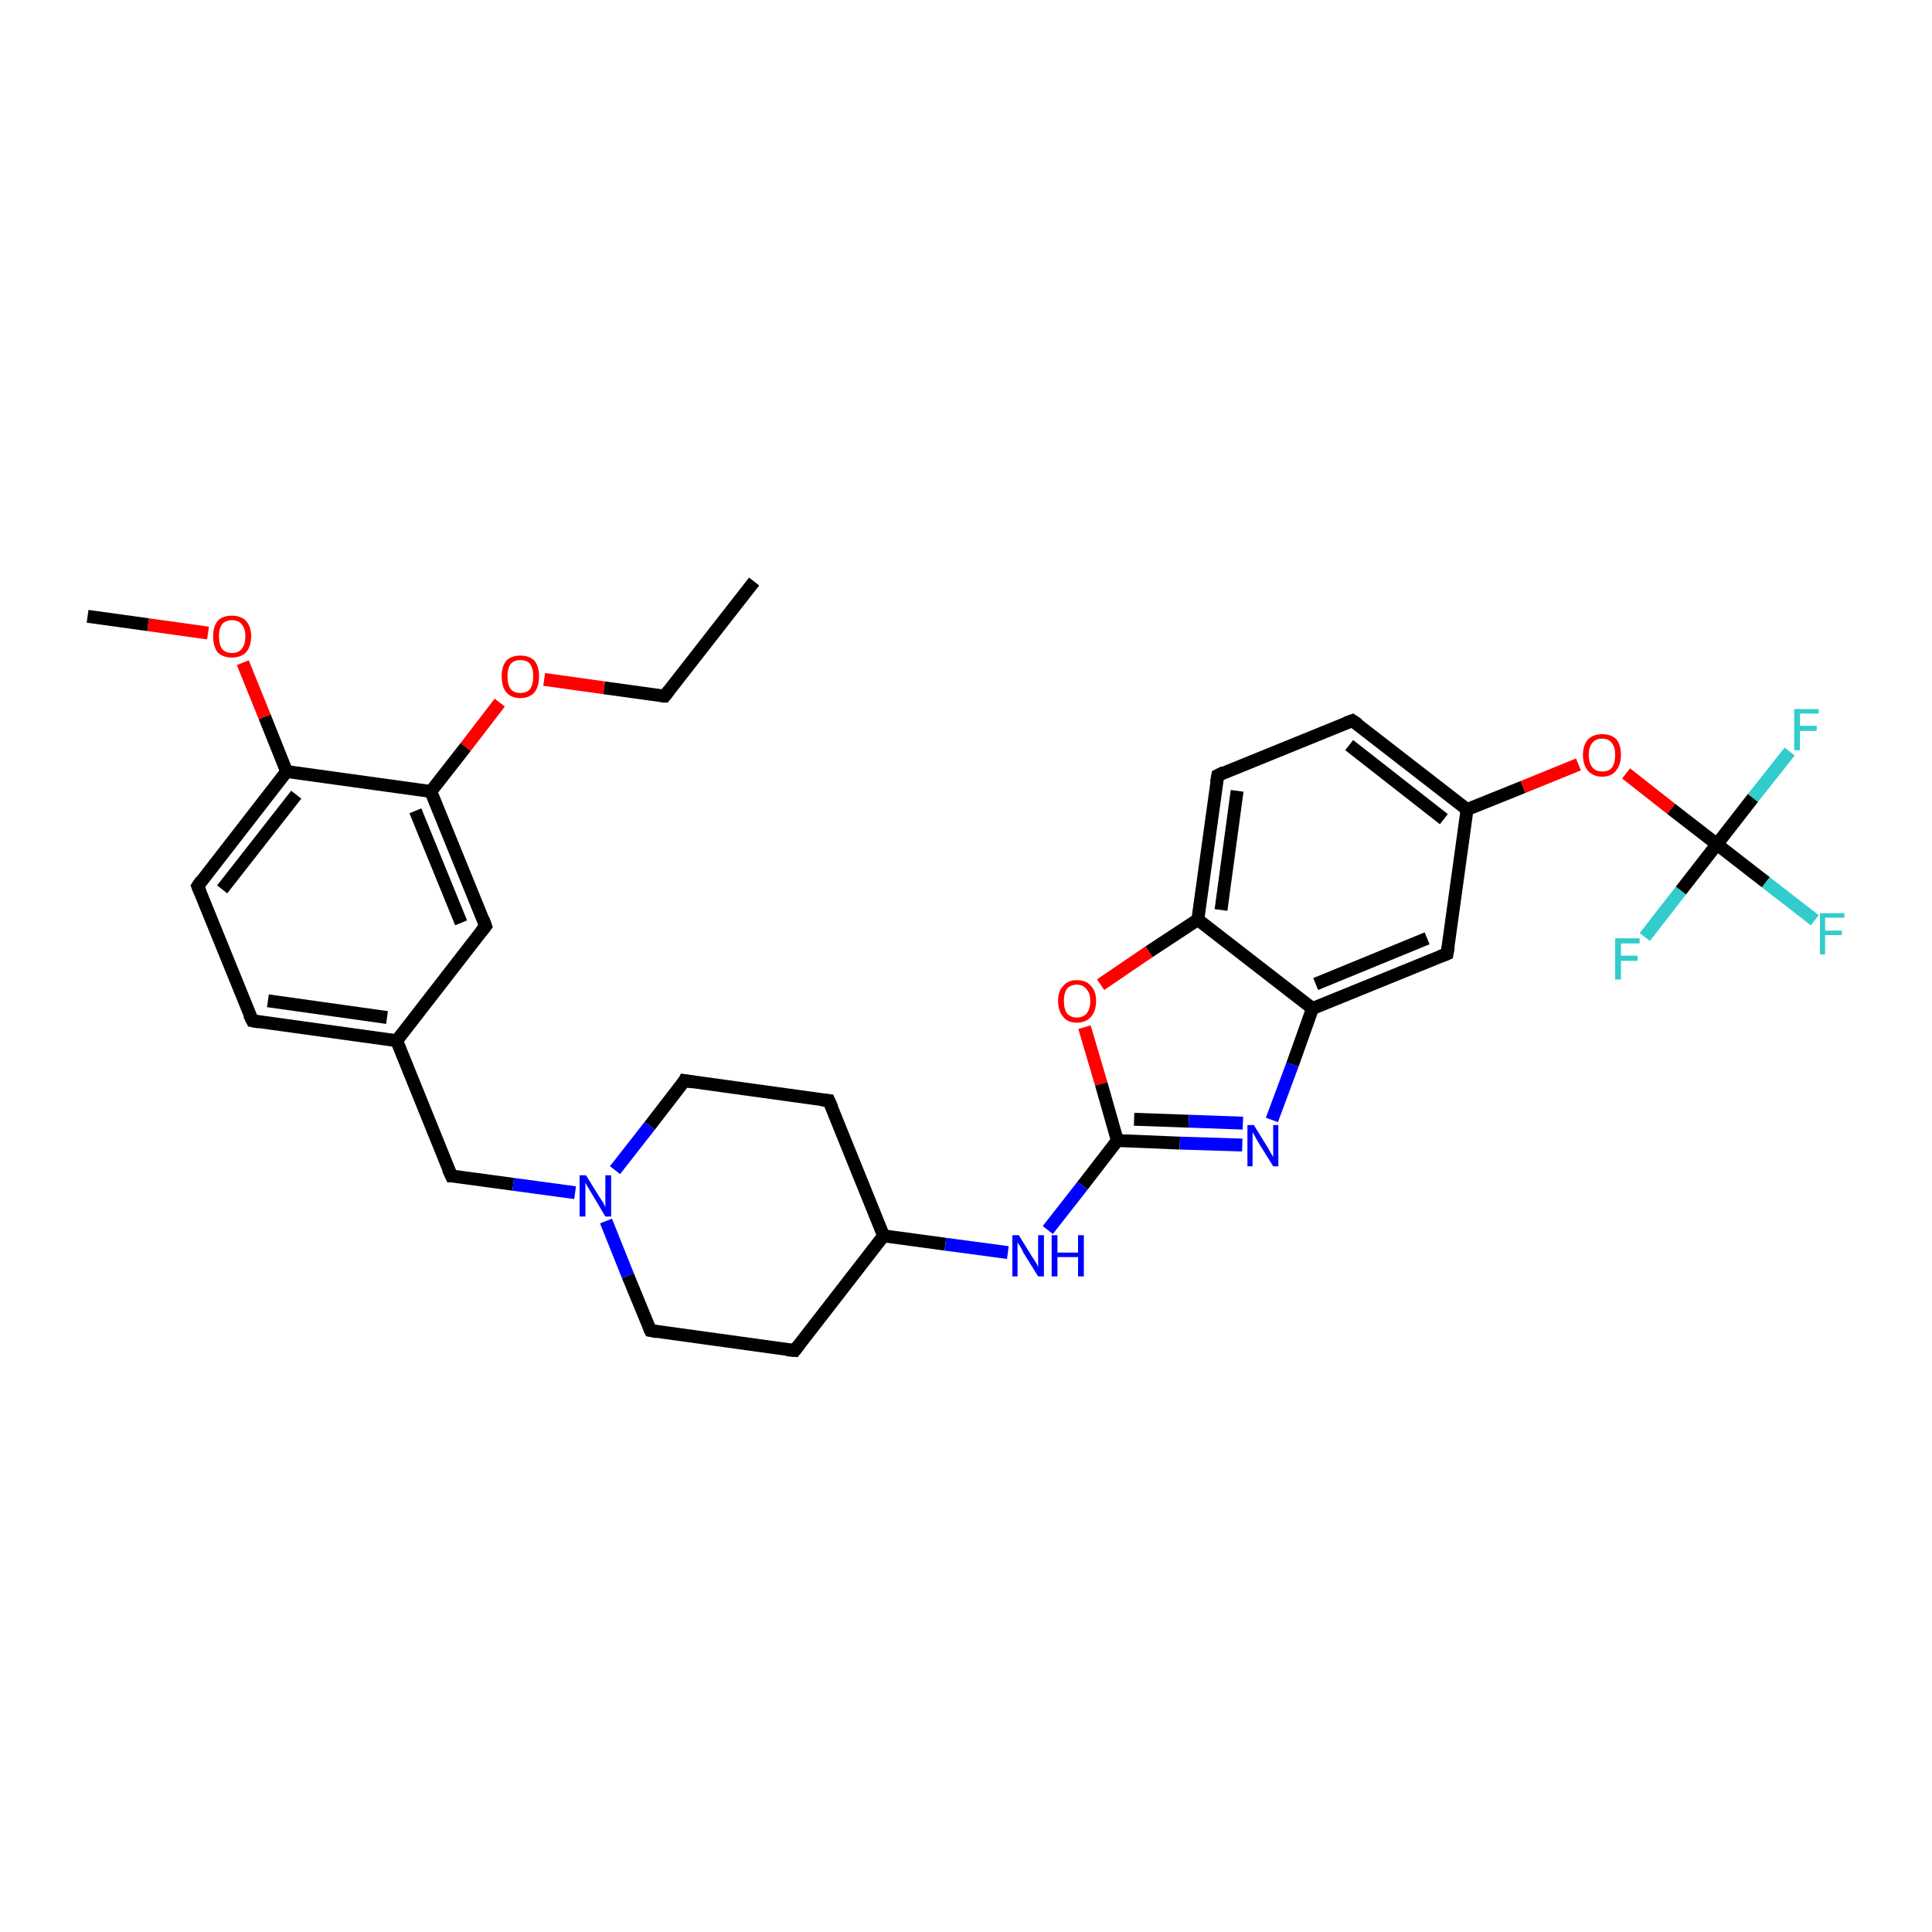 <?xml version='1.0' encoding='iso-8859-1'?>
<svg version='1.1' baseProfile='full'
              xmlns='http://www.w3.org/2000/svg'
                      xmlns:rdkit='http://www.rdkit.org/xml'
                      xmlns:xlink='http://www.w3.org/1999/xlink'
                  xml:space='preserve'
width='300px' height='300px' viewBox='0 0 300 300'>
<!-- END OF HEADER -->
<rect style='opacity:1.0;fill:#FFFFFF;stroke:none' width='300.0' height='300.0' x='0.0' y='0.0'> </rect>
<path class='bond-0 atom-0 atom-1' d='M 117.1,90.3 L 103.2,108.1' style='fill:none;fill-rule:evenodd;stroke:#000000;stroke-width:2.0px;stroke-linecap:butt;stroke-linejoin:miter;stroke-opacity:1' />
<path class='bond-1 atom-1 atom-2' d='M 103.2,108.1 L 93.8,106.8' style='fill:none;fill-rule:evenodd;stroke:#000000;stroke-width:2.0px;stroke-linecap:butt;stroke-linejoin:miter;stroke-opacity:1' />
<path class='bond-1 atom-1 atom-2' d='M 93.8,106.8 L 84.5,105.5' style='fill:none;fill-rule:evenodd;stroke:#FF0000;stroke-width:2.0px;stroke-linecap:butt;stroke-linejoin:miter;stroke-opacity:1' />
<path class='bond-2 atom-2 atom-3' d='M 77.6,109.1 L 72.3,116.0' style='fill:none;fill-rule:evenodd;stroke:#FF0000;stroke-width:2.0px;stroke-linecap:butt;stroke-linejoin:miter;stroke-opacity:1' />
<path class='bond-2 atom-2 atom-3' d='M 72.3,116.0 L 66.9,122.9' style='fill:none;fill-rule:evenodd;stroke:#000000;stroke-width:2.0px;stroke-linecap:butt;stroke-linejoin:miter;stroke-opacity:1' />
<path class='bond-3 atom-3 atom-4' d='M 66.9,122.9 L 75.4,143.8' style='fill:none;fill-rule:evenodd;stroke:#000000;stroke-width:2.0px;stroke-linecap:butt;stroke-linejoin:miter;stroke-opacity:1' />
<path class='bond-3 atom-3 atom-4' d='M 64.5,125.9 L 71.6,143.3' style='fill:none;fill-rule:evenodd;stroke:#000000;stroke-width:2.0px;stroke-linecap:butt;stroke-linejoin:miter;stroke-opacity:1' />
<path class='bond-4 atom-4 atom-5' d='M 75.4,143.8 L 61.6,161.6' style='fill:none;fill-rule:evenodd;stroke:#000000;stroke-width:2.0px;stroke-linecap:butt;stroke-linejoin:miter;stroke-opacity:1' />
<path class='bond-5 atom-5 atom-6' d='M 61.6,161.6 L 70.1,182.6' style='fill:none;fill-rule:evenodd;stroke:#000000;stroke-width:2.0px;stroke-linecap:butt;stroke-linejoin:miter;stroke-opacity:1' />
<path class='bond-6 atom-6 atom-7' d='M 70.1,182.6 L 79.7,183.9' style='fill:none;fill-rule:evenodd;stroke:#000000;stroke-width:2.0px;stroke-linecap:butt;stroke-linejoin:miter;stroke-opacity:1' />
<path class='bond-6 atom-6 atom-7' d='M 79.7,183.9 L 89.3,185.2' style='fill:none;fill-rule:evenodd;stroke:#0000FF;stroke-width:2.0px;stroke-linecap:butt;stroke-linejoin:miter;stroke-opacity:1' />
<path class='bond-7 atom-7 atom-8' d='M 94.1,189.6 L 97.5,198.1' style='fill:none;fill-rule:evenodd;stroke:#0000FF;stroke-width:2.0px;stroke-linecap:butt;stroke-linejoin:miter;stroke-opacity:1' />
<path class='bond-7 atom-7 atom-8' d='M 97.5,198.1 L 101.0,206.6' style='fill:none;fill-rule:evenodd;stroke:#000000;stroke-width:2.0px;stroke-linecap:butt;stroke-linejoin:miter;stroke-opacity:1' />
<path class='bond-8 atom-8 atom-9' d='M 101.0,206.6 L 123.4,209.7' style='fill:none;fill-rule:evenodd;stroke:#000000;stroke-width:2.0px;stroke-linecap:butt;stroke-linejoin:miter;stroke-opacity:1' />
<path class='bond-9 atom-9 atom-10' d='M 123.4,209.7 L 137.2,191.9' style='fill:none;fill-rule:evenodd;stroke:#000000;stroke-width:2.0px;stroke-linecap:butt;stroke-linejoin:miter;stroke-opacity:1' />
<path class='bond-10 atom-10 atom-11' d='M 137.2,191.9 L 128.7,170.9' style='fill:none;fill-rule:evenodd;stroke:#000000;stroke-width:2.0px;stroke-linecap:butt;stroke-linejoin:miter;stroke-opacity:1' />
<path class='bond-11 atom-11 atom-12' d='M 128.7,170.9 L 106.3,167.8' style='fill:none;fill-rule:evenodd;stroke:#000000;stroke-width:2.0px;stroke-linecap:butt;stroke-linejoin:miter;stroke-opacity:1' />
<path class='bond-12 atom-10 atom-13' d='M 137.2,191.9 L 146.8,193.2' style='fill:none;fill-rule:evenodd;stroke:#000000;stroke-width:2.0px;stroke-linecap:butt;stroke-linejoin:miter;stroke-opacity:1' />
<path class='bond-12 atom-10 atom-13' d='M 146.8,193.2 L 156.5,194.5' style='fill:none;fill-rule:evenodd;stroke:#0000FF;stroke-width:2.0px;stroke-linecap:butt;stroke-linejoin:miter;stroke-opacity:1' />
<path class='bond-13 atom-13 atom-14' d='M 162.7,191.0 L 168.1,184.1' style='fill:none;fill-rule:evenodd;stroke:#0000FF;stroke-width:2.0px;stroke-linecap:butt;stroke-linejoin:miter;stroke-opacity:1' />
<path class='bond-13 atom-13 atom-14' d='M 168.1,184.1 L 173.5,177.1' style='fill:none;fill-rule:evenodd;stroke:#000000;stroke-width:2.0px;stroke-linecap:butt;stroke-linejoin:miter;stroke-opacity:1' />
<path class='bond-14 atom-14 atom-15' d='M 173.5,177.1 L 183.2,177.5' style='fill:none;fill-rule:evenodd;stroke:#000000;stroke-width:2.0px;stroke-linecap:butt;stroke-linejoin:miter;stroke-opacity:1' />
<path class='bond-14 atom-14 atom-15' d='M 183.2,177.5 L 192.9,177.8' style='fill:none;fill-rule:evenodd;stroke:#0000FF;stroke-width:2.0px;stroke-linecap:butt;stroke-linejoin:miter;stroke-opacity:1' />
<path class='bond-14 atom-14 atom-15' d='M 176.1,173.8 L 184.6,174.1' style='fill:none;fill-rule:evenodd;stroke:#000000;stroke-width:2.0px;stroke-linecap:butt;stroke-linejoin:miter;stroke-opacity:1' />
<path class='bond-14 atom-14 atom-15' d='M 184.6,174.1 L 193.0,174.4' style='fill:none;fill-rule:evenodd;stroke:#0000FF;stroke-width:2.0px;stroke-linecap:butt;stroke-linejoin:miter;stroke-opacity:1' />
<path class='bond-15 atom-15 atom-16' d='M 197.5,173.9 L 200.7,165.3' style='fill:none;fill-rule:evenodd;stroke:#0000FF;stroke-width:2.0px;stroke-linecap:butt;stroke-linejoin:miter;stroke-opacity:1' />
<path class='bond-15 atom-15 atom-16' d='M 200.7,165.3 L 203.8,156.6' style='fill:none;fill-rule:evenodd;stroke:#000000;stroke-width:2.0px;stroke-linecap:butt;stroke-linejoin:miter;stroke-opacity:1' />
<path class='bond-16 atom-16 atom-17' d='M 203.8,156.6 L 224.7,148.1' style='fill:none;fill-rule:evenodd;stroke:#000000;stroke-width:2.0px;stroke-linecap:butt;stroke-linejoin:miter;stroke-opacity:1' />
<path class='bond-16 atom-16 atom-17' d='M 204.3,152.8 L 221.6,145.7' style='fill:none;fill-rule:evenodd;stroke:#000000;stroke-width:2.0px;stroke-linecap:butt;stroke-linejoin:miter;stroke-opacity:1' />
<path class='bond-17 atom-17 atom-18' d='M 224.7,148.1 L 227.8,125.7' style='fill:none;fill-rule:evenodd;stroke:#000000;stroke-width:2.0px;stroke-linecap:butt;stroke-linejoin:miter;stroke-opacity:1' />
<path class='bond-18 atom-18 atom-19' d='M 227.8,125.7 L 236.5,122.2' style='fill:none;fill-rule:evenodd;stroke:#000000;stroke-width:2.0px;stroke-linecap:butt;stroke-linejoin:miter;stroke-opacity:1' />
<path class='bond-18 atom-18 atom-19' d='M 236.5,122.2 L 245.1,118.7' style='fill:none;fill-rule:evenodd;stroke:#FF0000;stroke-width:2.0px;stroke-linecap:butt;stroke-linejoin:miter;stroke-opacity:1' />
<path class='bond-19 atom-19 atom-20' d='M 252.5,120.1 L 259.5,125.6' style='fill:none;fill-rule:evenodd;stroke:#FF0000;stroke-width:2.0px;stroke-linecap:butt;stroke-linejoin:miter;stroke-opacity:1' />
<path class='bond-19 atom-19 atom-20' d='M 259.5,125.6 L 266.6,131.1' style='fill:none;fill-rule:evenodd;stroke:#000000;stroke-width:2.0px;stroke-linecap:butt;stroke-linejoin:miter;stroke-opacity:1' />
<path class='bond-20 atom-20 atom-21' d='M 266.6,131.1 L 274.2,137.0' style='fill:none;fill-rule:evenodd;stroke:#000000;stroke-width:2.0px;stroke-linecap:butt;stroke-linejoin:miter;stroke-opacity:1' />
<path class='bond-20 atom-20 atom-21' d='M 274.2,137.0 L 281.8,142.9' style='fill:none;fill-rule:evenodd;stroke:#33CCCC;stroke-width:2.0px;stroke-linecap:butt;stroke-linejoin:miter;stroke-opacity:1' />
<path class='bond-21 atom-20 atom-22' d='M 266.6,131.1 L 272.2,123.9' style='fill:none;fill-rule:evenodd;stroke:#000000;stroke-width:2.0px;stroke-linecap:butt;stroke-linejoin:miter;stroke-opacity:1' />
<path class='bond-21 atom-20 atom-22' d='M 272.2,123.9 L 277.9,116.7' style='fill:none;fill-rule:evenodd;stroke:#33CCCC;stroke-width:2.0px;stroke-linecap:butt;stroke-linejoin:miter;stroke-opacity:1' />
<path class='bond-22 atom-20 atom-23' d='M 266.6,131.1 L 261.0,138.3' style='fill:none;fill-rule:evenodd;stroke:#000000;stroke-width:2.0px;stroke-linecap:butt;stroke-linejoin:miter;stroke-opacity:1' />
<path class='bond-22 atom-20 atom-23' d='M 261.0,138.3 L 255.4,145.5' style='fill:none;fill-rule:evenodd;stroke:#33CCCC;stroke-width:2.0px;stroke-linecap:butt;stroke-linejoin:miter;stroke-opacity:1' />
<path class='bond-23 atom-18 atom-24' d='M 227.8,125.7 L 210.0,111.9' style='fill:none;fill-rule:evenodd;stroke:#000000;stroke-width:2.0px;stroke-linecap:butt;stroke-linejoin:miter;stroke-opacity:1' />
<path class='bond-23 atom-18 atom-24' d='M 224.2,127.2 L 209.5,115.7' style='fill:none;fill-rule:evenodd;stroke:#000000;stroke-width:2.0px;stroke-linecap:butt;stroke-linejoin:miter;stroke-opacity:1' />
<path class='bond-24 atom-24 atom-25' d='M 210.0,111.9 L 189.1,120.4' style='fill:none;fill-rule:evenodd;stroke:#000000;stroke-width:2.0px;stroke-linecap:butt;stroke-linejoin:miter;stroke-opacity:1' />
<path class='bond-25 atom-25 atom-26' d='M 189.1,120.4 L 186.0,142.8' style='fill:none;fill-rule:evenodd;stroke:#000000;stroke-width:2.0px;stroke-linecap:butt;stroke-linejoin:miter;stroke-opacity:1' />
<path class='bond-25 atom-25 atom-26' d='M 192.1,122.8 L 189.6,141.3' style='fill:none;fill-rule:evenodd;stroke:#000000;stroke-width:2.0px;stroke-linecap:butt;stroke-linejoin:miter;stroke-opacity:1' />
<path class='bond-26 atom-26 atom-27' d='M 186.0,142.8 L 178.4,147.8' style='fill:none;fill-rule:evenodd;stroke:#000000;stroke-width:2.0px;stroke-linecap:butt;stroke-linejoin:miter;stroke-opacity:1' />
<path class='bond-26 atom-26 atom-27' d='M 178.4,147.8 L 170.9,152.9' style='fill:none;fill-rule:evenodd;stroke:#FF0000;stroke-width:2.0px;stroke-linecap:butt;stroke-linejoin:miter;stroke-opacity:1' />
<path class='bond-27 atom-5 atom-28' d='M 61.6,161.6 L 39.2,158.5' style='fill:none;fill-rule:evenodd;stroke:#000000;stroke-width:2.0px;stroke-linecap:butt;stroke-linejoin:miter;stroke-opacity:1' />
<path class='bond-27 atom-5 atom-28' d='M 60.1,158.0 L 41.6,155.4' style='fill:none;fill-rule:evenodd;stroke:#000000;stroke-width:2.0px;stroke-linecap:butt;stroke-linejoin:miter;stroke-opacity:1' />
<path class='bond-28 atom-28 atom-29' d='M 39.2,158.5 L 30.7,137.6' style='fill:none;fill-rule:evenodd;stroke:#000000;stroke-width:2.0px;stroke-linecap:butt;stroke-linejoin:miter;stroke-opacity:1' />
<path class='bond-29 atom-29 atom-30' d='M 30.7,137.6 L 44.5,119.8' style='fill:none;fill-rule:evenodd;stroke:#000000;stroke-width:2.0px;stroke-linecap:butt;stroke-linejoin:miter;stroke-opacity:1' />
<path class='bond-29 atom-29 atom-30' d='M 34.5,138.1 L 46.0,123.4' style='fill:none;fill-rule:evenodd;stroke:#000000;stroke-width:2.0px;stroke-linecap:butt;stroke-linejoin:miter;stroke-opacity:1' />
<path class='bond-30 atom-30 atom-31' d='M 44.5,119.8 L 41.1,111.3' style='fill:none;fill-rule:evenodd;stroke:#000000;stroke-width:2.0px;stroke-linecap:butt;stroke-linejoin:miter;stroke-opacity:1' />
<path class='bond-30 atom-30 atom-31' d='M 41.1,111.3 L 37.7,102.9' style='fill:none;fill-rule:evenodd;stroke:#FF0000;stroke-width:2.0px;stroke-linecap:butt;stroke-linejoin:miter;stroke-opacity:1' />
<path class='bond-31 atom-31 atom-32' d='M 32.3,98.3 L 23.0,97.0' style='fill:none;fill-rule:evenodd;stroke:#FF0000;stroke-width:2.0px;stroke-linecap:butt;stroke-linejoin:miter;stroke-opacity:1' />
<path class='bond-31 atom-31 atom-32' d='M 23.0,97.0 L 13.6,95.7' style='fill:none;fill-rule:evenodd;stroke:#000000;stroke-width:2.0px;stroke-linecap:butt;stroke-linejoin:miter;stroke-opacity:1' />
<path class='bond-32 atom-30 atom-3' d='M 44.5,119.8 L 66.9,122.9' style='fill:none;fill-rule:evenodd;stroke:#000000;stroke-width:2.0px;stroke-linecap:butt;stroke-linejoin:miter;stroke-opacity:1' />
<path class='bond-33 atom-12 atom-7' d='M 106.3,167.8 L 100.9,174.8' style='fill:none;fill-rule:evenodd;stroke:#000000;stroke-width:2.0px;stroke-linecap:butt;stroke-linejoin:miter;stroke-opacity:1' />
<path class='bond-33 atom-12 atom-7' d='M 100.9,174.8 L 95.5,181.7' style='fill:none;fill-rule:evenodd;stroke:#0000FF;stroke-width:2.0px;stroke-linecap:butt;stroke-linejoin:miter;stroke-opacity:1' />
<path class='bond-34 atom-27 atom-14' d='M 168.4,159.5 L 171.0,168.3' style='fill:none;fill-rule:evenodd;stroke:#FF0000;stroke-width:2.0px;stroke-linecap:butt;stroke-linejoin:miter;stroke-opacity:1' />
<path class='bond-34 atom-27 atom-14' d='M 171.0,168.3 L 173.5,177.1' style='fill:none;fill-rule:evenodd;stroke:#000000;stroke-width:2.0px;stroke-linecap:butt;stroke-linejoin:miter;stroke-opacity:1' />
<path class='bond-35 atom-26 atom-16' d='M 186.0,142.8 L 203.8,156.6' style='fill:none;fill-rule:evenodd;stroke:#000000;stroke-width:2.0px;stroke-linecap:butt;stroke-linejoin:miter;stroke-opacity:1' />
<path d='M 103.9,107.2 L 103.2,108.1 L 102.7,108.1' style='fill:none;stroke:#000000;stroke-width:2.0px;stroke-linecap:butt;stroke-linejoin:miter;stroke-opacity:1;' />
<path d='M 75.0,142.7 L 75.4,143.8 L 74.7,144.7' style='fill:none;stroke:#000000;stroke-width:2.0px;stroke-linecap:butt;stroke-linejoin:miter;stroke-opacity:1;' />
<path d='M 69.6,181.5 L 70.1,182.6 L 70.5,182.6' style='fill:none;stroke:#000000;stroke-width:2.0px;stroke-linecap:butt;stroke-linejoin:miter;stroke-opacity:1;' />
<path d='M 100.8,206.2 L 101.0,206.6 L 102.1,206.8' style='fill:none;stroke:#000000;stroke-width:2.0px;stroke-linecap:butt;stroke-linejoin:miter;stroke-opacity:1;' />
<path d='M 122.2,209.6 L 123.4,209.7 L 124.1,208.8' style='fill:none;stroke:#000000;stroke-width:2.0px;stroke-linecap:butt;stroke-linejoin:miter;stroke-opacity:1;' />
<path d='M 129.2,172.0 L 128.7,170.9 L 127.6,170.8' style='fill:none;stroke:#000000;stroke-width:2.0px;stroke-linecap:butt;stroke-linejoin:miter;stroke-opacity:1;' />
<path d='M 107.5,168.0 L 106.3,167.8 L 106.1,168.2' style='fill:none;stroke:#000000;stroke-width:2.0px;stroke-linecap:butt;stroke-linejoin:miter;stroke-opacity:1;' />
<path d='M 223.7,148.5 L 224.7,148.1 L 224.9,147.0' style='fill:none;stroke:#000000;stroke-width:2.0px;stroke-linecap:butt;stroke-linejoin:miter;stroke-opacity:1;' />
<path d='M 210.9,112.5 L 210.0,111.9 L 208.9,112.3' style='fill:none;stroke:#000000;stroke-width:2.0px;stroke-linecap:butt;stroke-linejoin:miter;stroke-opacity:1;' />
<path d='M 190.1,119.9 L 189.1,120.4 L 188.9,121.5' style='fill:none;stroke:#000000;stroke-width:2.0px;stroke-linecap:butt;stroke-linejoin:miter;stroke-opacity:1;' />
<path d='M 40.3,158.7 L 39.2,158.5 L 38.7,157.5' style='fill:none;stroke:#000000;stroke-width:2.0px;stroke-linecap:butt;stroke-linejoin:miter;stroke-opacity:1;' />
<path d='M 31.1,138.6 L 30.7,137.6 L 31.3,136.7' style='fill:none;stroke:#000000;stroke-width:2.0px;stroke-linecap:butt;stroke-linejoin:miter;stroke-opacity:1;' />
<path class='atom-2' d='M 77.9 105.0
Q 77.9 103.5, 78.6 102.6
Q 79.4 101.8, 80.8 101.8
Q 82.2 101.8, 83.0 102.6
Q 83.7 103.5, 83.7 105.0
Q 83.7 106.6, 83.0 107.5
Q 82.2 108.4, 80.8 108.4
Q 79.4 108.4, 78.6 107.5
Q 77.9 106.6, 77.9 105.0
M 80.8 107.6
Q 81.8 107.6, 82.3 107.0
Q 82.8 106.3, 82.8 105.0
Q 82.8 103.8, 82.3 103.1
Q 81.8 102.5, 80.8 102.5
Q 79.8 102.5, 79.3 103.1
Q 78.8 103.8, 78.8 105.0
Q 78.8 106.3, 79.3 107.0
Q 79.8 107.6, 80.8 107.6
' fill='#FF0000'/>
<path class='atom-7' d='M 91.0 182.5
L 93.1 185.9
Q 93.3 186.2, 93.7 186.8
Q 94.0 187.4, 94.0 187.5
L 94.0 182.5
L 94.9 182.5
L 94.9 188.9
L 94.0 188.9
L 91.8 185.2
Q 91.5 184.7, 91.2 184.2
Q 90.9 183.7, 90.9 183.6
L 90.9 188.9
L 90.0 188.9
L 90.0 182.5
L 91.0 182.5
' fill='#0000FF'/>
<path class='atom-13' d='M 158.2 191.8
L 160.3 195.2
Q 160.5 195.5, 160.9 196.1
Q 161.2 196.7, 161.2 196.8
L 161.2 191.8
L 162.1 191.8
L 162.1 198.2
L 161.2 198.2
L 158.9 194.5
Q 158.7 194.0, 158.4 193.5
Q 158.1 193.1, 158.0 192.9
L 158.0 198.2
L 157.2 198.2
L 157.2 191.8
L 158.2 191.8
' fill='#0000FF'/>
<path class='atom-13' d='M 163.3 191.8
L 164.2 191.8
L 164.2 194.5
L 167.4 194.5
L 167.4 191.8
L 168.3 191.8
L 168.3 198.2
L 167.4 198.2
L 167.4 195.2
L 164.2 195.2
L 164.2 198.2
L 163.3 198.2
L 163.3 191.8
' fill='#0000FF'/>
<path class='atom-15' d='M 194.7 174.7
L 196.8 178.1
Q 197.0 178.4, 197.3 179.0
Q 197.7 179.6, 197.7 179.7
L 197.7 174.7
L 198.5 174.7
L 198.5 181.1
L 197.7 181.1
L 195.4 177.4
Q 195.1 176.9, 194.9 176.5
Q 194.6 176.0, 194.5 175.8
L 194.5 181.1
L 193.7 181.1
L 193.7 174.7
L 194.7 174.7
' fill='#0000FF'/>
<path class='atom-19' d='M 245.8 117.2
Q 245.8 115.7, 246.6 114.8
Q 247.4 114.0, 248.8 114.0
Q 250.2 114.0, 251.0 114.8
Q 251.7 115.7, 251.7 117.2
Q 251.7 118.8, 250.9 119.7
Q 250.2 120.6, 248.8 120.6
Q 247.4 120.6, 246.6 119.7
Q 245.8 118.8, 245.8 117.2
M 248.8 119.8
Q 249.8 119.8, 250.3 119.2
Q 250.8 118.5, 250.8 117.2
Q 250.8 116.0, 250.3 115.4
Q 249.8 114.7, 248.8 114.7
Q 247.8 114.7, 247.3 115.3
Q 246.7 116.0, 246.7 117.2
Q 246.7 118.5, 247.3 119.2
Q 247.8 119.8, 248.8 119.8
' fill='#FF0000'/>
<path class='atom-21' d='M 282.6 141.8
L 286.4 141.8
L 286.4 142.5
L 283.4 142.5
L 283.4 144.5
L 286.0 144.5
L 286.0 145.2
L 283.4 145.2
L 283.4 148.2
L 282.6 148.2
L 282.6 141.8
' fill='#33CCCC'/>
<path class='atom-22' d='M 278.6 110.1
L 282.4 110.1
L 282.4 110.8
L 279.5 110.8
L 279.5 112.7
L 282.1 112.7
L 282.1 113.5
L 279.5 113.5
L 279.5 116.5
L 278.6 116.5
L 278.6 110.1
' fill='#33CCCC'/>
<path class='atom-23' d='M 250.8 145.7
L 254.6 145.7
L 254.6 146.5
L 251.7 146.5
L 251.7 148.4
L 254.3 148.4
L 254.3 149.2
L 251.7 149.2
L 251.7 152.1
L 250.8 152.1
L 250.8 145.7
' fill='#33CCCC'/>
<path class='atom-27' d='M 164.3 155.4
Q 164.3 153.9, 165.1 153.1
Q 165.8 152.2, 167.2 152.2
Q 168.7 152.2, 169.4 153.1
Q 170.2 153.9, 170.2 155.4
Q 170.2 157.0, 169.4 157.9
Q 168.6 158.8, 167.2 158.8
Q 165.8 158.8, 165.1 157.9
Q 164.3 157.0, 164.3 155.4
M 167.2 158.0
Q 168.2 158.0, 168.7 157.4
Q 169.3 156.7, 169.3 155.4
Q 169.3 154.2, 168.7 153.6
Q 168.2 152.9, 167.2 152.9
Q 166.3 152.9, 165.7 153.5
Q 165.2 154.2, 165.2 155.4
Q 165.2 156.7, 165.7 157.4
Q 166.3 158.0, 167.2 158.0
' fill='#FF0000'/>
<path class='atom-31' d='M 33.1 98.8
Q 33.1 97.3, 33.8 96.4
Q 34.6 95.6, 36.0 95.6
Q 37.4 95.6, 38.2 96.4
Q 39.0 97.3, 39.0 98.8
Q 39.0 100.4, 38.2 101.3
Q 37.4 102.1, 36.0 102.1
Q 34.6 102.1, 33.8 101.3
Q 33.1 100.4, 33.1 98.8
M 36.0 101.4
Q 37.0 101.4, 37.5 100.8
Q 38.1 100.1, 38.1 98.8
Q 38.1 97.6, 37.5 96.9
Q 37.0 96.3, 36.0 96.3
Q 35.1 96.3, 34.5 96.9
Q 34.0 97.6, 34.0 98.8
Q 34.0 100.1, 34.5 100.8
Q 35.1 101.4, 36.0 101.4
' fill='#FF0000'/>
</svg>

